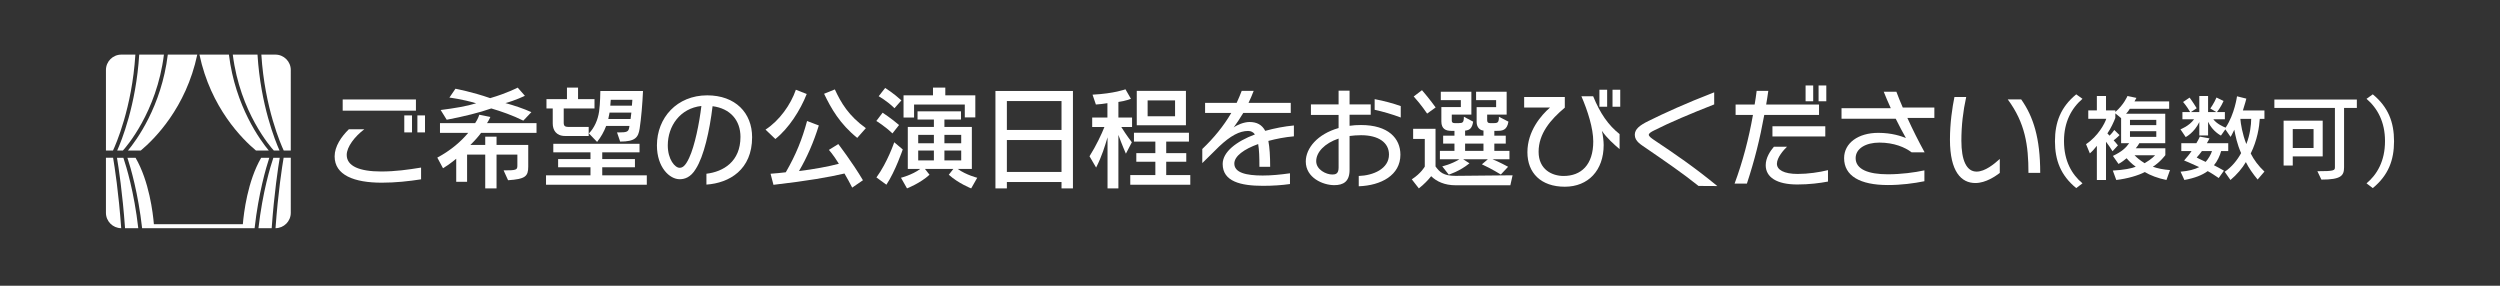 <?xml version="1.0" encoding="utf-8"?>
<!-- Generator: Adobe Illustrator 22.0.0, SVG Export Plug-In . SVG Version: 6.00 Build 0)  -->
<svg version="1.1" id="レイヤー_2" xmlns="http://www.w3.org/2000/svg" xmlns:xlink="http://www.w3.org/1999/xlink" x="0px"
	 y="0px" viewBox="0 0 700 80" enable-background="new 0 0 700 80" xml:space="preserve">
<rect x="0" y="0" width="700" height="80" fill="#333333" stroke="none"/>
<g>
	<g>
		<path fill="#FFFFFF" d="M106.897,51.153c-7.714,0-13.201-2.101-13.201-7.369c0-2.791,1.882-5.55,3.981-7.588h4.328
			c-2.666,2.007-4.924,4.923-4.924,7.181c0,3.167,3.638,4.641,9.658,4.641c3.951,0,7.525-0.501,11.163-1.097v3.292
			C114.486,50.746,110.723,51.153,106.897,51.153z M95.953,30.991v-3.136h20.508v3.136H95.953z M113.2,37.074v-4.766h2.163v4.766
			H113.2z M116.869,37.074v-4.766h2.132v4.766H116.869z"/>
		<path fill="#FFFFFF" d="M134.705,37.2c-0.721,1.003-1.818,2.226-3.01,3.387h4.171v-2.321h3.167v2.321h8.874v6.083
			c0,2.697-0.815,3.48-5.645,3.794l-1.255-2.759c3.575,0,3.857-0.125,3.857-1.348v-3.073h-5.832v9.47h-3.167v-9.47h-5.08v7.62
			h-3.042v-6.459c0,0-1.943,1.631-3.699,2.666l-1.6-2.979c3.92-2.101,6.68-4.578,8.654-6.93h-7.902v-2.728h9.847
			c0.815-1.16,1.16-2.352,1.16-2.352l3.104,0.627c0,0-0.471,1.066-0.941,1.725h13.86V37.2H134.705z M146.527,33.782
			c-2.854-1.442-6.271-2.634-8.969-3.418c-3.135,1.129-7.838,2.289-12.479,3.167l-1.693-2.728c3.889-0.501,7.338-1.066,9.94-1.881
			c-3.857-1.16-7.494-1.599-7.494-1.599l1.693-2.477c0,0,4.703,0.878,9.721,2.634c4.734-1.38,7.713-2.947,7.713-2.947l2.008,2.289
			c0,0-2.697,1.317-5.457,2.039c2.32,0.627,5.08,1.536,7.275,2.54L146.527,33.782z"/>
		<path fill="#FFFFFF" d="M152.885,51.718v-2.634h12.449v-2.258h-9.062v-2.289h9.062v-1.881h-10.41v-2.383h24.145v2.383h-10.441
			v1.881h9.156v2.289h-9.156v2.258h12.479v2.634H152.885z M157.84,30.364v4.139c0,0.69,0.376,1.035,1.191,1.035h5.801v2.54h-6.585
			c-2.571,0-3.48-1.725-3.48-3.48v-4.233h-1.756v-2.603h5.738v-3.229h3.104v3.229h4.609v2.603H157.84z M179.1,36.008
			c-0.377,2.446-1.191,3.637-5.456,3.637l-0.878-2.571c0.25,0,0.471,0,0.658,0c2.007,0,2.54-0.188,2.729-1.254
			c0.031-0.188,0.062-0.376,0.094-0.564h-6.522c-0.596,1.599-1.442,3.104-2.54,4.484l-2.289-2.383
			c1.475-1.505,2.509-3.731,2.854-6.146c0.314-2.195,0.346-5.738,0.346-5.738h11.946C179.883,29.109,179.539,33.123,179.1,36.008z
			 M170.664,31.524c0,0.063-0.031,0.157-0.031,0.22c-0.094,0.533-0.188,1.035-0.312,1.568h6.239c0.063-0.596,0.157-1.192,0.22-1.788
			H170.664z M171.01,27.949c0,0-0.031,0.721-0.126,1.631h6.052c0.031-0.533,0.094-1.066,0.126-1.631H171.01z"/>
		<path fill="#FFFFFF" d="M197.799,51.687v-3.042c4.734-0.564,9.533-3.387,9.533-10.316c0-4.672-2.885-7.965-7.809-8.592
			c-0.847,6.993-2.445,14.048-4.703,17.56c-1.443,2.415-3.168,2.885-4.516,2.885c-2.822,0-6.365-3.324-6.365-9.47
			c0-7.745,5.613-14.016,14.079-14.016c7.901,0,12.574,4.923,12.574,11.727C210.593,47.485,204.258,51.248,197.799,51.687z
			 M186.98,40.711c0,3.982,2.039,6.271,3.293,6.271c0.752,0,1.568-0.345,2.697-2.791c1.567-3.355,2.854-9.721,3.417-14.519
			C190.43,30.333,186.98,35.287,186.98,40.711z"/>
		<path fill="#FFFFFF" d="M217.104,38.924l-2.759-2.634c3.888-2.509,7.087-7.024,8.497-11.163l3.042,1.191
			C224.065,30.928,220.867,35.914,217.104,38.924z M238.615,52.533c-0.596-1.16-1.475-2.822-2.164-3.951
			c-4.233,1.003-10.348,2.07-19.881,3.167l-0.814-3.104c1.536-0.125,2.885-0.22,4.264-0.408c2.886-4.986,4.61-9.344,5.959-14.361
			l3.292,1.254c-1.442,4.672-3.323,8.968-5.55,12.763c3.982-0.471,8.497-1.317,11.162-2.039c-1.63-2.634-2.79-3.888-2.79-3.888
			l2.634-1.63c0,0,3.951,5.143,6.898,10.128L238.615,52.533z M240.025,38.611c-4.891-3.951-7.306-8.247-9.281-12.354l3.01-1.223
			c1.756,3.794,3.857,7.369,8.687,10.85L240.025,38.611z"/>
		<path fill="#FFFFFF" d="M249.886,37.356c-2.194-2.101-4.515-3.48-4.515-3.48l1.756-2.32c0,0,2.383,1.536,4.609,3.449
			L249.886,37.356z M248.192,51.718l-2.79-2.038c3.104-4.233,4.985-9.846,4.985-9.846l2.383,2.007
			C252.771,41.84,250.701,47.955,248.192,51.718z M250.45,30.301c-2.038-2.038-4.421-3.355-4.421-3.355l1.818-2.32
			c0,0,2.32,1.442,4.547,3.48L250.45,30.301z M271.93,52.752c0,0-3.543-1.379-6.271-3.825l1.285-1.631h-7.964l1.286,1.631
			c-2.541,2.352-6.303,3.825-6.303,3.825l-1.693-2.979c0,0,3.072-0.753,5.424-2.478h-3.512V35.538h7.307v-2.069h-4.578v-2.289
			h12.166v2.289h-4.641v2.069h7.682v11.759h-3.981c2.446,1.725,5.487,2.478,5.487,2.478L271.93,52.752z M270.143,32.873v-3.606
			h-14.205v3.637h-2.947v-6.208h8.246v-2.164h3.449v2.164h8.404v6.177H270.143z M261.488,37.764h-4.391v2.352h4.391V37.764z
			 M261.488,42.154h-4.391v2.76h4.391V42.154z M269.139,37.764h-4.703v2.352h4.703V37.764z M269.139,42.154h-4.703v2.76h4.703
			V42.154z"/>
		<path fill="#FFFFFF" d="M297.224,52.752v-1.787h-15.302v1.787h-3.199v-27.28h21.699v27.28H297.224z M297.224,28.294h-15.302v8.09
			h15.302V28.294z M297.224,39.207h-15.302v8.937h15.302V39.207z"/>
		<path fill="#FFFFFF" d="M313.967,35.569c1.348,2.195,2.947,4.264,2.947,4.264l-1.662,3.199c0,0-1.223-2.791-2.101-5.268v14.988
			h-3.042V38.454c-0.721,2.383-1.536,5.205-3.197,8.466l-1.851-3.167c1.819-2.854,3.449-6.334,4.171-8.184h-3.418v-2.666h4.264
			V28.89c-1.003,0.157-2.132,0.313-3.229,0.376l-0.94-2.76c6.083-0.313,9.219-1.505,9.219-1.505l1.537,2.665
			c0,0-1.568,0.627-3.513,0.878v4.358h3.825v2.666H313.967z M316.476,51.718v-2.697h7.024V45.29h-5.332v-2.415h5.332v-3.229h-5.99
			v-2.477h15.396v2.477h-6.365v3.229h5.613v2.415h-5.613v3.731h6.742v2.697H316.476z M318.294,35.067v-9.626h13.766v9.626H318.294z
			 M329.018,28.106h-7.682v4.453h7.682V28.106z"/>
		<path fill="#FFFFFF" d="M355.143,39.458c0.346,1.818,0.502,4.233,0.502,7.243h-3.01c0-2.603-0.062-4.766-0.346-6.365
			c-3.951,1.411-6.679,3.386-6.679,5.456c0,2.54,3.229,3.355,7.934,3.355c2.478,0,4.985-0.251,7.651-0.627v3.01
			c-2.164,0.313-4.735,0.501-7.589,0.501c-6.146,0-11.257-1.191-11.257-6.114c0-3.387,3.856-6.334,9.03-8.278
			c-0.47-0.659-1.097-0.972-1.913-0.972c-2.414,0-4.922,1.349-8.121,4.359c-1.066,1.003-2.791,2.822-4.703,4.641v-3.951
			c3.167-3.01,5.957-6.396,8.121-10.097h-7.338v-2.822h8.844c0.533-1.129,0.972-2.226,1.41-3.355h3.355
			c-0.471,1.223-0.94,2.32-1.442,3.355h11.821v2.822h-13.295c-0.91,1.537-1.818,2.854-2.697,4.076
			c0.879-0.689,2.885-1.536,4.422-1.536c2.101,0,3.512,0.784,4.422,2.477c2.602-0.721,5.33-1.254,8.027-1.505v3.042
			C359.783,38.391,357.369,38.861,355.143,39.458z"/>
		<path fill="#FFFFFF" d="M380.449,52.157v-2.885c4.045-0.125,8.467-2.007,8.467-5.989c0-3.417-3.01-5.424-7.808-5.424
			c-1.16,0-2.227,0.094-3.229,0.219v9.501c0,3.261-1.725,4.265-4.297,4.265c-3.166,0-7.964-2.069-7.964-6.616
			c0-3.731,3.261-7.683,9.188-9.375v-3.669h-7.745v-2.948h7.745v-3.857h3.073v3.857h5.926v2.885h-5.926v3.104
			c1.003-0.157,2.038-0.219,3.198-0.219c7.651,0,11.038,3.731,11.038,8.31C392.115,49.053,386.721,51.938,380.449,52.157z
			 M374.806,38.799c-3.92,1.317-6.271,3.826-6.271,6.334c0,2.383,2.791,3.731,4.483,3.731c0.848,0,1.788-0.125,1.788-1.913V38.799z
			 M384.902,30.74v-2.979c2.571,0.47,5.299,1.223,7.307,1.944v3.198C390.014,32.057,387.098,31.21,384.902,30.74z"/>
		<path fill="#FFFFFF" d="M422.896,51.875h-15.334c-3.072,0-5.33-1.066-6.836-2.54c-0.783,1.003-2.037,2.32-3.449,3.417l-1.975-2.54
			c2.633-1.693,3.637-3.575,3.637-3.575v-7.745h-3.261v-2.822h6.271v10.536c1.129,1.536,2.164,2.634,5.551,2.634l16.023-0.157
			L422.896,51.875z M399.598,31.806c0,0-1.725-2.571-3.762-4.797l2.32-1.756c2.101,2.414,3.825,4.829,3.825,4.829L399.598,31.806z
			 M417.91,44.6c1.787,0.689,4.359,2.101,4.359,2.101l-2.039,2.164c0,0-2.539-1.599-5.299-2.854l1.662-1.411h-6.898l1.756,1.128
			c-2.76,2.258-5.801,3.167-5.801,3.167l-1.819-2.32c0,0,2.54-0.564,4.798-1.975h-5.456v-2.352h4.076V40.21h-3.167v-2.227h3.167
			v-1.348h-0.94c-1.442,0-2.729-0.502-2.729-2.634v-4.014h5.457v-1.944h-5.613v-2.352h8.561v6.396h-5.488v1.693
			c0,0.502,0.283,0.69,0.816,0.69h1.16c1.097,0,1.41-0.188,1.41-1.788l2.604,1.38c-0.314,1.881-0.973,2.383-2.258,2.509v1.411h5.143
			v-1.442c-0.91,0-1.913-0.847-1.913-2.352v-4.202h5.456v-1.944h-5.613v-2.352h8.561v6.396h-5.456v1.599
			c0,0.596,0.313,0.784,0.815,0.784h1.066c1.098,0,1.41-0.22,1.41-1.788l2.666,1.38c-0.408,2.477-1.756,2.571-3.262,2.571h-0.689
			v1.348h3.198v2.227h-3.198v2.038h4.233V44.6H417.91z M415.371,40.21h-5.143v2.038h5.143V40.21z"/>
		<path fill="#FFFFFF" d="M448.525,36.635c0.314,1.223,0.502,2.948,0.502,3.982c0,7.055-4.296,11.665-10.881,11.665
			c-6.68,0-10.473-3.857-10.473-9.658c0-5.895,3.825-10.348,6.334-12.512h-7.244v-2.947h11.383v2.979
			c-4.014,3.355-7.338,7.274-7.338,12.354c0,5.017,3.826,6.773,6.993,6.773c4.892,0,8.31-3.073,8.31-9.658
			c0-3.669-1.537-8.561-3.324-12.668h3.293c1.975,4.829,4.232,8.09,7.4,10.599v4.202C451.912,40.429,449.937,38.673,448.525,36.635z
			 M447.836,29.894v-4.766H450v4.766H447.836z M451.504,29.894v-4.766h2.164v4.766H451.504z"/>
		<path fill="#FFFFFF" d="M475.586,52.063c-4.422-3.543-9.502-7.024-14.394-10.379c-1.693-1.191-3.449-2.069-3.449-3.951
			c0-1.6,1.411-2.666,3.825-3.857c4.641-2.289,10.316-4.892,18.406-8.027v3.386c-6.709,2.634-12.416,5.049-16.807,7.275
			c-0.909,0.439-1.505,0.847-1.505,1.223c0,0.439,0.689,0.909,1.349,1.379c6.051,4.045,11.351,7.651,17.842,12.982L475.586,52.063z"
			/>
		<path fill="#FFFFFF" d="M493.993,32.183c-1.223,6.742-2.665,12.542-4.86,19.222h-3.449c2.258-6.083,3.951-12.48,5.143-19.222
			h-4.86v-2.916h5.331c0.219-1.254,0.407-2.54,0.564-3.826h3.261c-0.188,1.317-0.376,2.603-0.596,3.826h14.8v2.916H493.993z
			 M503.244,51.655c-5.77,0-8.844-2.038-8.844-5.394c0-2.069,1.224-3.919,2.289-5.174h3.67c-0.879,0.847-2.822,2.979-2.822,4.766
			c0,1.693,1.943,2.854,5.801,2.854c2.916,0,6.114-0.47,8.498-1.066v3.198C509.483,51.279,506.599,51.655,503.244,51.655z
			 M496.282,38.203V35.35h14.8v2.854H496.282z M505.564,28.357v-4.421h2.132v4.421H505.564z M509.201,28.357v-4.421h2.164v4.421
			H509.201z"/>
		<path fill="#FFFFFF" d="M534.066,33.029c1.441,3.167,3.072,6.428,4.828,9.626h-3.637c-1.851-1.411-4.924-2.728-9.031-2.728
			c-3.763,0-6.647,1.63-6.647,4.358c0,3.136,3.575,4.516,9.03,4.516c3.669,0,7.494-0.502,10.223-1.098v3.042
			c-2.947,0.596-6.459,1.066-10.223,1.066c-7.808,0-12.26-2.571-12.26-7.526c0-4.202,3.919-7.086,9.563-7.086
			c3.856,0,6.429,0.94,7.745,1.442c-0.847-1.442-1.85-3.387-2.854-5.394h-15.177v-2.947h13.797c-0.753-1.662-1.442-3.23-1.976-4.609
			h3.543c0.533,1.442,1.129,2.916,1.788,4.421h8.843v2.917H534.066z"/>
		<path fill="#FFFFFF" d="M553.104,51.248c-3.95,0-7.117-3.167-7.117-12.135c0-4.704,0.658-9.031,1.254-11.947h3.293
			c-0.879,3.951-1.349,8.027-1.349,12.229c0,5.456,1.411,8.655,4.265,8.655c2.352,0,4.892-2.101,6.49-3.543v3.919
			C558.811,49.272,556.052,51.248,553.104,51.248z M567.967,48.394c0-7.714-0.908-13.954-5.801-20.57h3.764
			c3.418,4.829,5.33,10.849,5.33,20.57H567.967z"/>
		<path fill="#FFFFFF" d="M581.344,52.668c-4.337-3.553-5.957-7.785-5.957-13.114s1.62-9.587,5.957-13.14l1.75,1.254
			c-3.109,2.665-5.173,6.531-5.173,11.782c0,0.026,0,0.079,0,0.104c0,5.538,2.221,9.326,5.173,11.782L581.344,52.668z"/>
		<path fill="#FFFFFF" d="M606.608,50.396c-2.299-0.444-4.624-1.333-6.061-2.221c-1.854,0.967-4.858,1.854-7.993,2.221l-0.967-2.639
			c3.057-0.157,5.381-0.627,6.426-1.071c-1.149-0.81-2.115-1.828-2.56-2.377c-0.549,0.47-1.437,1.149-2.272,1.594l-1.568-2.247
			c2.482-1.175,3.658-2.272,4.546-3.553h-2.247v-7.027c0,0-1.619-1.358-1.619-1.333v1.28c-0.444,1.149-1.228,2.874-2.221,4.336
			c0.104,0.104,0.471,0.47,0.602,0.627c0.496-0.47,0.939-1.019,1.332-1.593l1.463,1.437c0,0-0.653,0.731-1.646,1.463
			c0.314,0.313,0.811,0.914,1.202,1.411l-1.515,1.646c-0.602-0.967-1.202-1.855-1.829-2.665v10.711h-2.56v-9.562
			c-0.549,0.706-1.307,1.567-1.96,2.116l-1.071-2.586c3.396-2.247,5.277-5.852,5.669-7.105h-5.042v-2.352h2.404v-4.022h2.56v4.022
			h2.612v0.444c2.403-2.038,3.396-4.467,3.396-4.467l2.508,0.522c0,0-0.209,0.444-0.549,0.992h9.718v2.064h-11.024
			c-0.261,0.47-0.679,1.019-1.045,1.384h10.972v8.255h-7.262c-0.183,0.392-0.601,0.967-0.993,1.411h8.281v1.933
			c0,0-1.463,1.985-3.5,3.239c1.228,0.444,2.978,0.81,4.807,0.94L606.608,50.396z M603.761,33.572h-7.366v1.463h7.366V33.572z
			 M603.761,36.733h-7.366v1.593h7.366V36.733z M597.674,43.473c0.549,0.575,1.489,1.411,2.822,2.221
			c2.011-1.149,2.926-2.221,2.926-2.221H597.674z"/>
		<path fill="#FFFFFF" d="M632.134,50.265c-1.306-1.567-2.508-3.292-3.291-4.885c-0.993,1.724-2.561,3.553-4.311,5.016l-1.62-2.299
			c1.934-1.28,3.553-3.292,4.598-5.225c-1.123-2.534-1.566-4.781-1.906-6.557c-0.262,0.522-0.705,1.515-1.045,2.011l-1.463-2.116
			c0-0.026-1.229,1.75-1.229,1.75s-2.351-1.149-3.604-3.866v3.84h-2.456v-3.762c-1.41,3.004-3.813,4.206-3.813,4.206l-1.463-2.168
			c0,0,2.456-0.915,3.813-2.821h-3.265v-2.011h2.168c-0.209-0.392-1.071-1.776-1.985-2.821l1.828-1.228
			c0.862,1.149,1.986,2.978,1.986,2.978l-1.62,1.071h2.351v-4.493h2.456v4.493h2.325l-1.698-0.993c0,0,1.097-1.541,1.724-3.082
			l1.986,0.966c-0.706,1.62-1.594,2.795-1.855,3.109h2.221v2.011h-3.239c0.94,1.28,2.821,2.116,3.448,2.351
			c2.534-3.788,3.188-8.777,3.188-8.777l2.611,0.653c0,0-0.339,1.41-0.966,3.317h6.034v2.351h-1.307
			c-0.13,2.194-0.679,5.956-2.533,9.692c0.888,1.776,2.168,3.5,3.84,5.067L632.134,50.265z M621.92,42.297
			c-0.313,1.254-1.123,2.952-2.012,3.971c0.811,0.392,1.959,1.045,2.795,1.516l-1.463,2.063c-0.888-0.601-2.168-1.463-3.082-1.933
			c-1.541,1.124-3.579,1.933-6.531,2.482l-1.07-2.325c2.299-0.183,3.971-0.653,5.225-1.28c-2.377-1.123-4.232-1.854-4.232-1.854
			c0.705-0.81,1.541-1.776,2.09-2.639h-2.873v-2.194h4.205c0.653-1.045,0.967-1.854,0.967-1.854l2.717,0.496
			c0,0-0.287,0.627-0.731,1.358h5.982v2.194H621.92z M616.539,42.297c-0.314,0.497-1.045,1.333-1.463,1.803
			c0,0,1.019,0.575,2.508,1.228c0.705-0.757,1.515-2.116,1.775-3.03H616.539z M627.301,33.285c0.105,1.358,0.549,4.206,1.672,7.053
			c1.045-2.612,1.359-5.407,1.359-7.053H627.301z"/>
		<path fill="#FFFFFF" d="M656.338,30.229v16.588c0,2.351-0.783,3.475-6.348,3.475l-1.123-2.352c4.702,0,4.911-0.209,4.911-1.123
			V30.229h-16.954v-2.352h23.093v2.352H656.338z M641.971,43.786v2.56h-2.561V33.781h10.945v10.005H641.971z M647.796,36.132h-5.825
			v5.303h5.825V36.132z"/>
		<path fill="#FFFFFF" d="M664.377,52.668l-1.75-1.332c2.952-2.456,5.173-6.244,5.173-11.782c0-0.026,0-0.079,0-0.104
			c0-5.25-2.063-9.117-5.173-11.782l1.75-1.254c4.337,3.553,5.957,7.811,5.957,13.14S668.714,49.115,664.377,52.668z"/>
	</g>
</g>
<g>
	<path fill="#FFFFFF" d="M34.413,42.149c0.771-0.842,9.476-10.693,11.487-26.859H38.98c-0.871,14.096-4.982,24.211-6.164,26.856
		L34.413,42.149z"/>
	<path fill="#FFFFFF" d="M32.755,44.175c0.457,2.717,1.549,9.846,2.258,19.722h3.704c-1.154-10.121-3.352-17.296-4.172-19.719
		L32.755,44.175z"/>
	<path fill="#FFFFFF" d="M39.403,42.158c3.817-3.188,12.682-11.96,15.832-26.868h-8.25c-1.774,14.556-8.892,24.136-11.162,26.861
		L39.403,42.158z"/>
	<path fill="#FFFFFF" d="M31.64,42.143c0.737-1.568,5.333-11.934,6.264-26.853h-3.93c-2.382,0-4.311,1.929-4.311,4.312l0.002,22.538
		L31.64,42.143z"/>
	<path fill="#FFFFFF" d="M29.663,44.169v15.413c0,2.371,1.909,4.291,4.274,4.311c-0.723-10.048-1.841-17.208-2.27-19.72
		L29.663,44.169z"/>
	<path fill="#FFFFFF" d="M78.266,42.146c-1.182-2.645-5.293-12.76-6.164-26.856h-6.919c2.011,16.166,10.715,26.018,11.487,26.859
		L78.266,42.146z"/>
	<path fill="#FFFFFF" d="M76.538,44.179c-0.819,2.423-3.017,9.598-4.172,19.719h3.704c0.709-9.877,1.8-17.005,2.258-19.722
		L76.538,44.179z"/>
	<path fill="#FFFFFF" d="M71.68,42.158l3.58-0.006c-2.27-2.725-9.388-12.305-11.162-26.861h-8.25
		C58.998,30.198,67.863,38.97,71.68,42.158z"/>
	<path fill="#FFFFFF" d="M73.122,44.185c-3.814,6.573-4.866,15.476-5.125,18.586H43.087c-0.26-3.11-1.312-12.013-5.126-18.586
		l-2.285-0.004c0.921,2.796,3.008,9.91,4.118,19.717h2.364h1.006h24.753h1.296h2.074c1.11-9.807,3.197-16.922,4.118-19.717
		L73.122,44.185z"/>
	<path fill="#FFFFFF" d="M81.417,42.14l0.002-22.538c0-2.383-1.929-4.312-4.311-4.312h-3.93c0.932,14.92,5.527,25.285,6.264,26.853
		L81.417,42.14z"/>
	<path fill="#FFFFFF" d="M77.145,63.894c2.365-0.02,4.274-1.94,4.274-4.311V44.169l-2.004,0.004
		C78.986,46.685,77.868,53.845,77.145,63.894z"/>
</g>
</svg>
